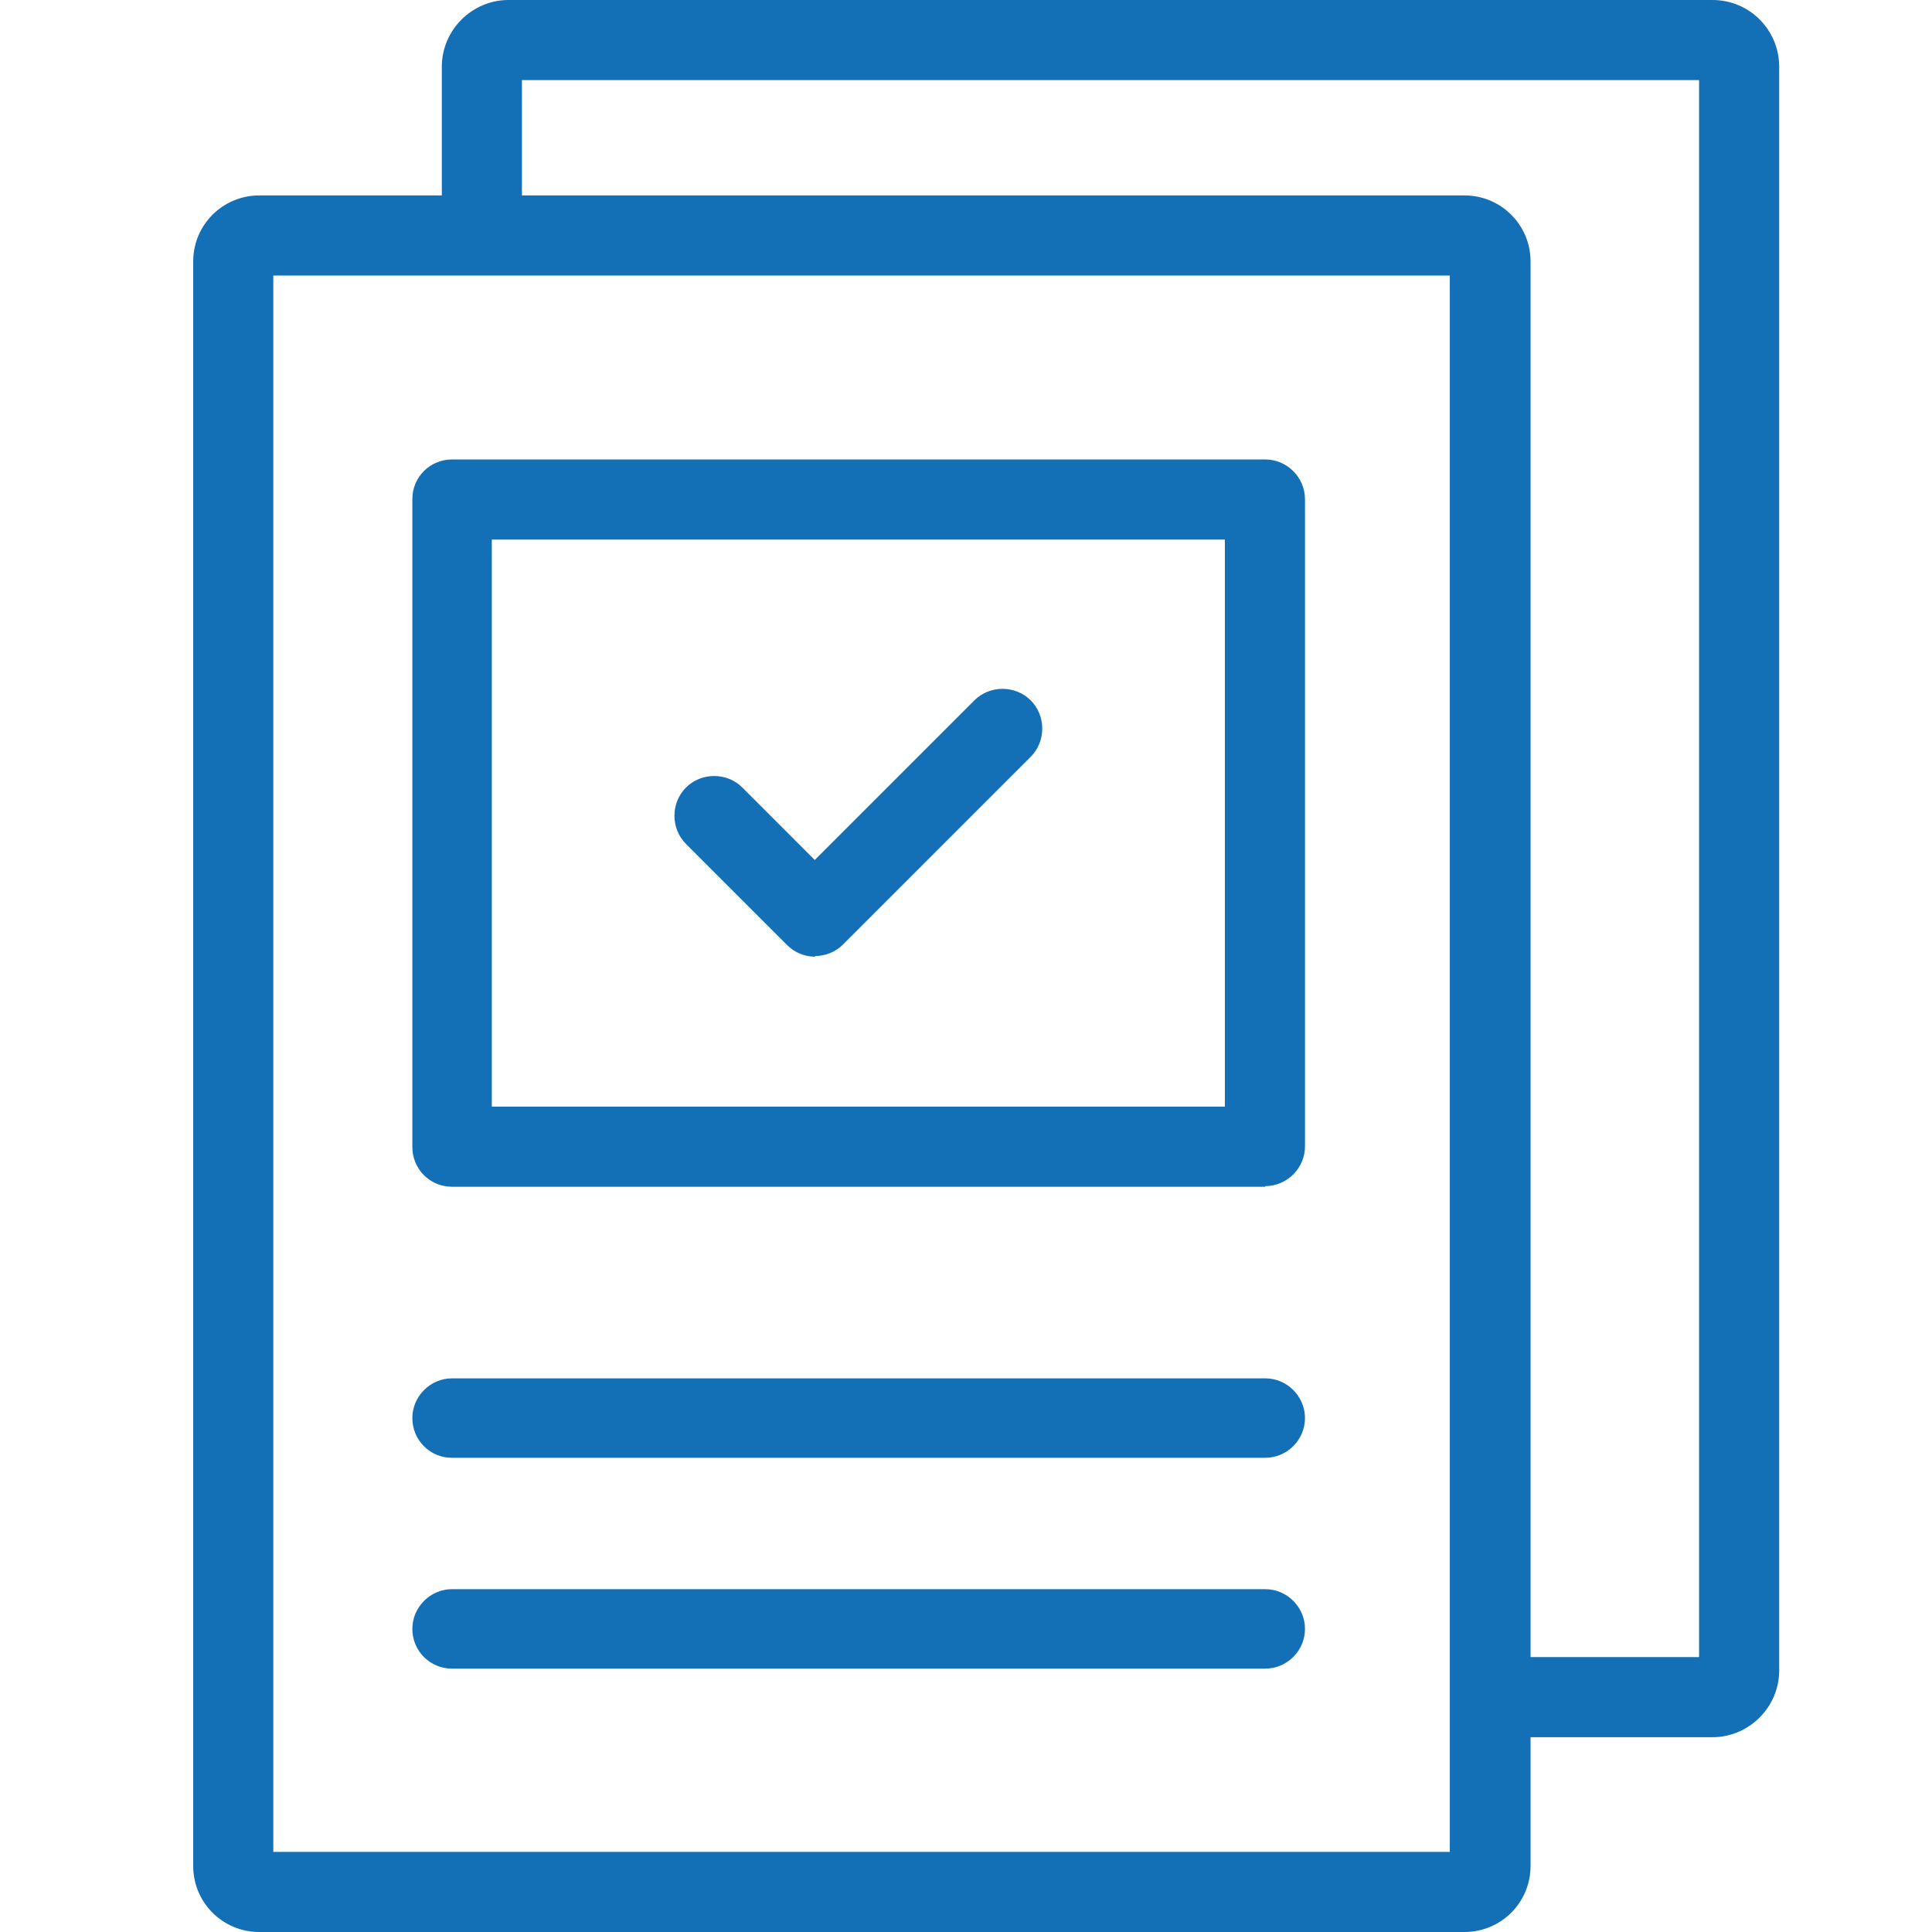 <svg width="100" height="100" viewBox="0 0 100 100" fill="none" xmlns="http://www.w3.org/2000/svg">
<path d="M88.64 0H26.318C24.428 0 22.869 1.559 22.869 3.449V10.116H13.416C11.526 10.116 10 11.642 10 13.532V96.584C10 98.474 11.526 100 13.416 100C13.516 100 13.582 100 13.682 100H75.804C77.695 100 79.221 98.474 79.221 96.584V89.917H88.64C90.531 89.917 92.09 88.358 92.09 86.468V3.449C92.09 1.559 90.564 0 88.64 0ZM75.075 95.854H14.146V14.262H75.041V95.854H75.075ZM87.944 85.771H79.221V13.532C79.221 11.642 77.695 10.116 75.804 10.116H27.015V4.146H87.944V85.771Z" fill="#1370B6"/>
<path d="M65.489 61.426H23.4C22.239 61.426 21.343 60.498 21.343 59.37V25.837C21.343 24.677 22.272 23.781 23.4 23.781H65.489C66.617 23.781 67.546 24.71 67.546 25.837V59.105C67.546 59.105 67.546 59.27 67.546 59.337C67.546 60.464 66.617 61.393 65.489 61.393V61.426ZM25.456 57.28H63.4V27.927H25.456V57.28Z" fill="#1370B6"/>
<path d="M23.4 75.456C22.239 75.456 21.343 74.527 21.343 73.4C21.343 72.272 22.272 71.343 23.4 71.343H65.489C66.617 71.343 67.546 72.272 67.546 73.4C67.546 74.527 66.617 75.456 65.489 75.456H23.4Z" fill="#1370B6"/>
<path d="M23.4 86.368C22.239 86.368 21.343 85.439 21.343 84.312C21.343 83.184 22.272 82.255 23.4 82.255H65.489C66.617 82.255 67.546 83.184 67.546 84.312C67.546 85.439 66.617 86.368 65.489 86.368H23.4Z" fill="#1370B6"/>
<path d="M42.206 49.519C41.675 49.519 41.144 49.32 40.746 48.922L35.506 43.682C34.71 42.886 34.71 41.559 35.506 40.763C36.302 39.967 37.629 39.967 38.425 40.763L42.172 44.511L50.431 36.252C51.227 35.456 52.554 35.456 53.35 36.252C54.146 37.048 54.146 38.375 53.35 39.171L43.632 48.889C43.234 49.287 42.703 49.486 42.172 49.486L42.206 49.519Z" fill="#1370B6"/>
</svg>
